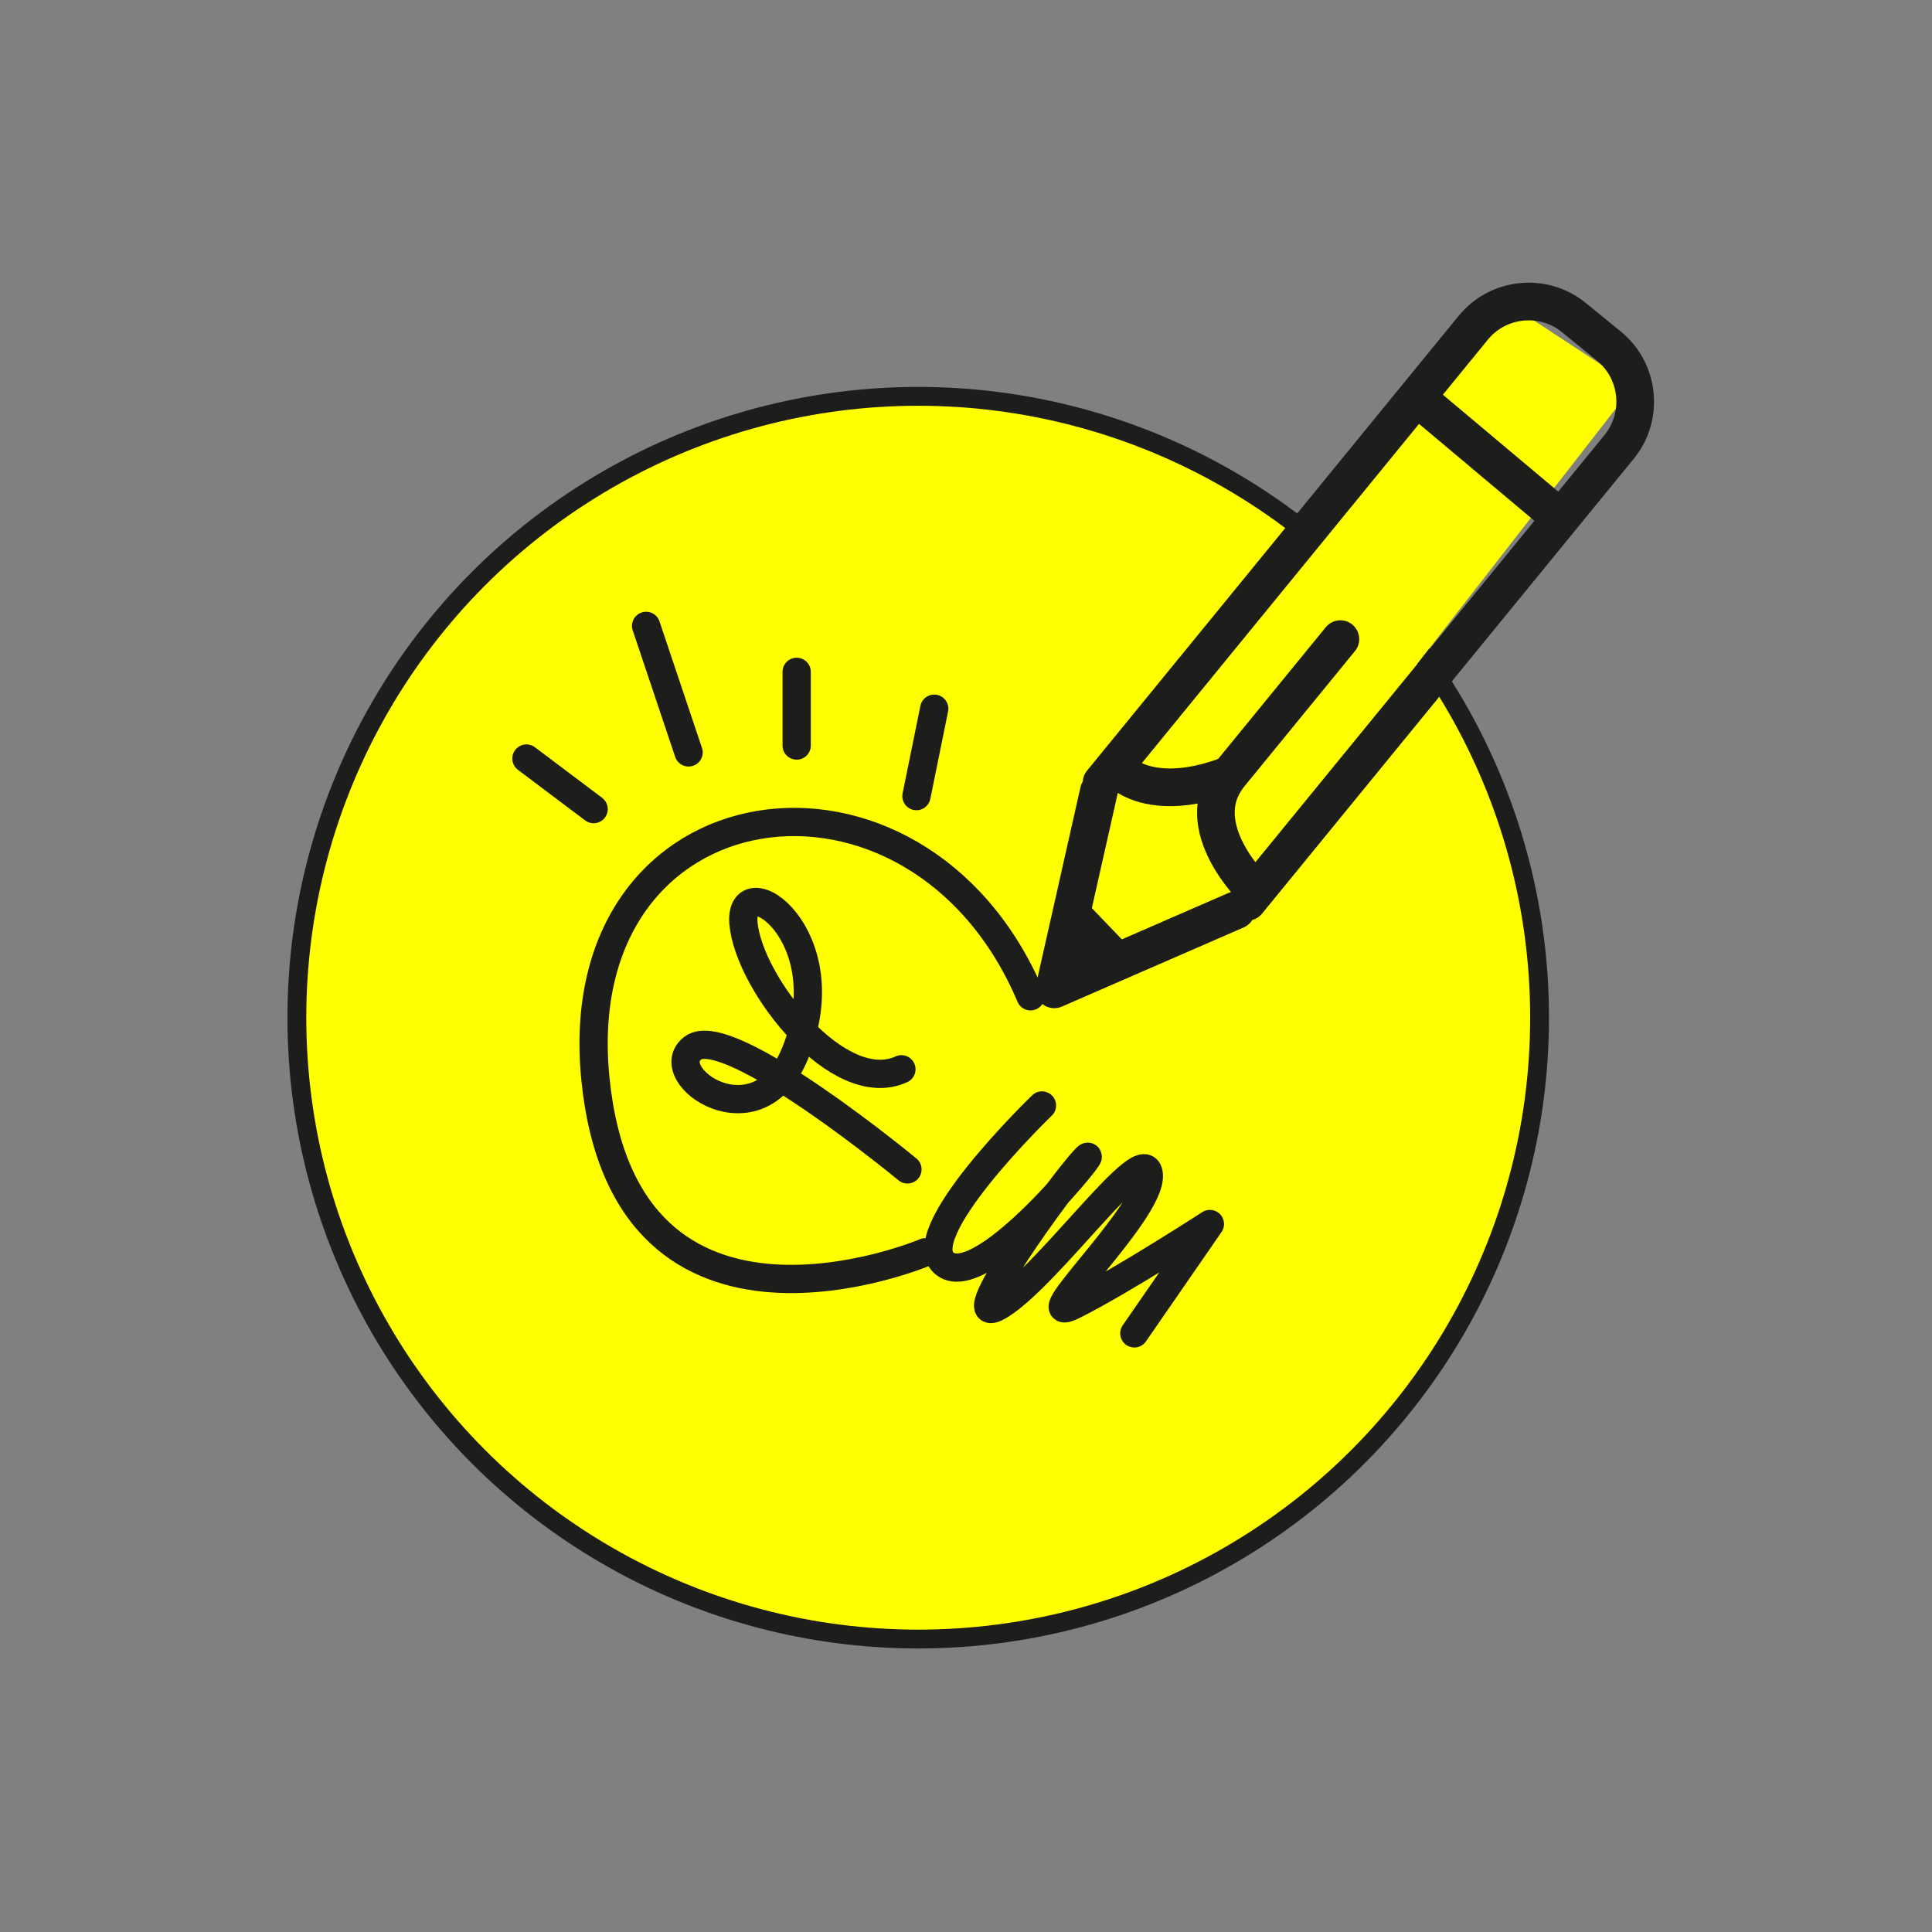 <?xml version="1.0" encoding="utf-8"?>
<!-- Generator: Adobe Illustrator 15.1.0, SVG Export Plug-In . SVG Version: 6.00 Build 0)  -->
<!DOCTYPE svg PUBLIC "-//W3C//DTD SVG 1.1//EN" "http://www.w3.org/Graphics/SVG/1.1/DTD/svg11.dtd">
<svg version="1.1" id="Calque_1" xmlns="http://www.w3.org/2000/svg" xmlns:xlink="http://www.w3.org/1999/xlink" x="0px" y="0px"
	 width="51.276px" height="51.276px" viewBox="0 0 51.276 51.276" enable-background="new 0 0 51.276 51.276" xml:space="preserve">
<rect x="0" y="0" width="51.276" height="51.276" fill="#808080" stroke="none"/>
<g>
	<g>
		<path fill="#FFFF00" d="M24.37,43.501c9.108,0,16.491-7.383,16.491-16.49c0-9.108-7.383-16.492-16.491-16.492
			c-9.108,0-16.491,7.383-16.491,16.492C7.878,36.118,15.262,43.501,24.37,43.501"/>
		<circle fill="none" stroke="#1D1D1B" stroke-width="0.5" cx="24.37" cy="27.01" r="16.491"/>
		
			<path fill="none" stroke="#1D1D1B" stroke-width="0.75" stroke-linecap="round" stroke-linejoin="round" stroke-miterlimit="10" d="
			M24.084,31.036c0,0-4.755-3.928-5.692-3.222c-0.938,0.706,1.714,2.589,2.713,0.136c1.281-3.146-1.524-5.028-1.372-3.432
			c0.152,1.595,2.525,4.627,4.191,3.861"/>
		
			<path fill="none" stroke="#1D1D1B" stroke-width="0.75" stroke-linecap="round" stroke-linejoin="round" stroke-miterlimit="10" d="
			M24.559,33.236c0,0-7.955,3.372-8.756-4.599c-0.8-7.97,8.545-9.286,11.548-2.195"/>
		
			<path fill="none" stroke="#1D1D1B" stroke-width="0.75" stroke-linecap="round" stroke-linejoin="round" stroke-miterlimit="10" d="
			M27.654,29.34c0,0-3.606,3.476-2.559,4.214c1.046,0.739,4.3-3.416,3.702-2.789c-0.598,0.627-3.557,4.697-2.237,3.866
			s3.854-4.458,3.93-3.45c0.076,1.006-3.294,4.114-1.983,3.452c1.312-0.661,3.604-2.147,3.604-2.147l-2.005,2.902"/>
	</g>
	
		<line fill="none" stroke="#1D1D1B" stroke-width="0.75" stroke-linecap="round" stroke-linejoin="round" stroke-miterlimit="10" x1="15.755" y1="21.474" x2="13.972" y2="20.132"/>
	
		<line fill="none" stroke="#1D1D1B" stroke-width="0.75" stroke-linecap="round" stroke-linejoin="round" stroke-miterlimit="10" x1="18.275" y1="19.969" x2="17.148" y2="16.611"/>
	
		<line fill="none" stroke="#1D1D1B" stroke-width="0.75" stroke-linecap="round" stroke-linejoin="round" stroke-miterlimit="10" x1="21.144" y1="19.787" x2="21.144" y2="17.831"/>
	
		<line fill="none" stroke="#1D1D1B" stroke-width="0.75" stroke-linecap="round" stroke-linejoin="round" stroke-miterlimit="10" x1="24.323" y1="21.129" x2="24.795" y2="18.809"/>
	<polygon fill="#FFFFFF" points="28.361,23.493 29.8,25.024 27.667,25.854 	"/>
	<polygon fill="#FFFF00" points="29.097,20.252 39.597,7.775 43.355,10.24 32.951,23.616 31.619,21.198 	"/>
	<g>
		<path fill="none" stroke="#1D1D1B" stroke-linecap="round" stroke-linejoin="round" stroke-miterlimit="10" d="M32.81,24.155
			l-4.83,2.103l1.184-5.256 M32.638,20.556l2.936-3.593 M33.332,23.658c0,0-1.822-1.72-0.693-3.102c0,0-1.82,0.818-2.926-0.085
			 M41.255,13.615l-3.386-2.844 M29.236,20.772l9.866-12.075c0.66-0.808,1.862-0.929,2.67-0.268l0.933,0.761
			c0.807,0.66,0.928,1.862,0.268,2.67l-9.867,12.074"/>
	</g>
	<polygon fill="#1D1D1B" points="28.342,23.441 29.888,25.049 27.519,26.215 	"/>
</g>
</svg>
